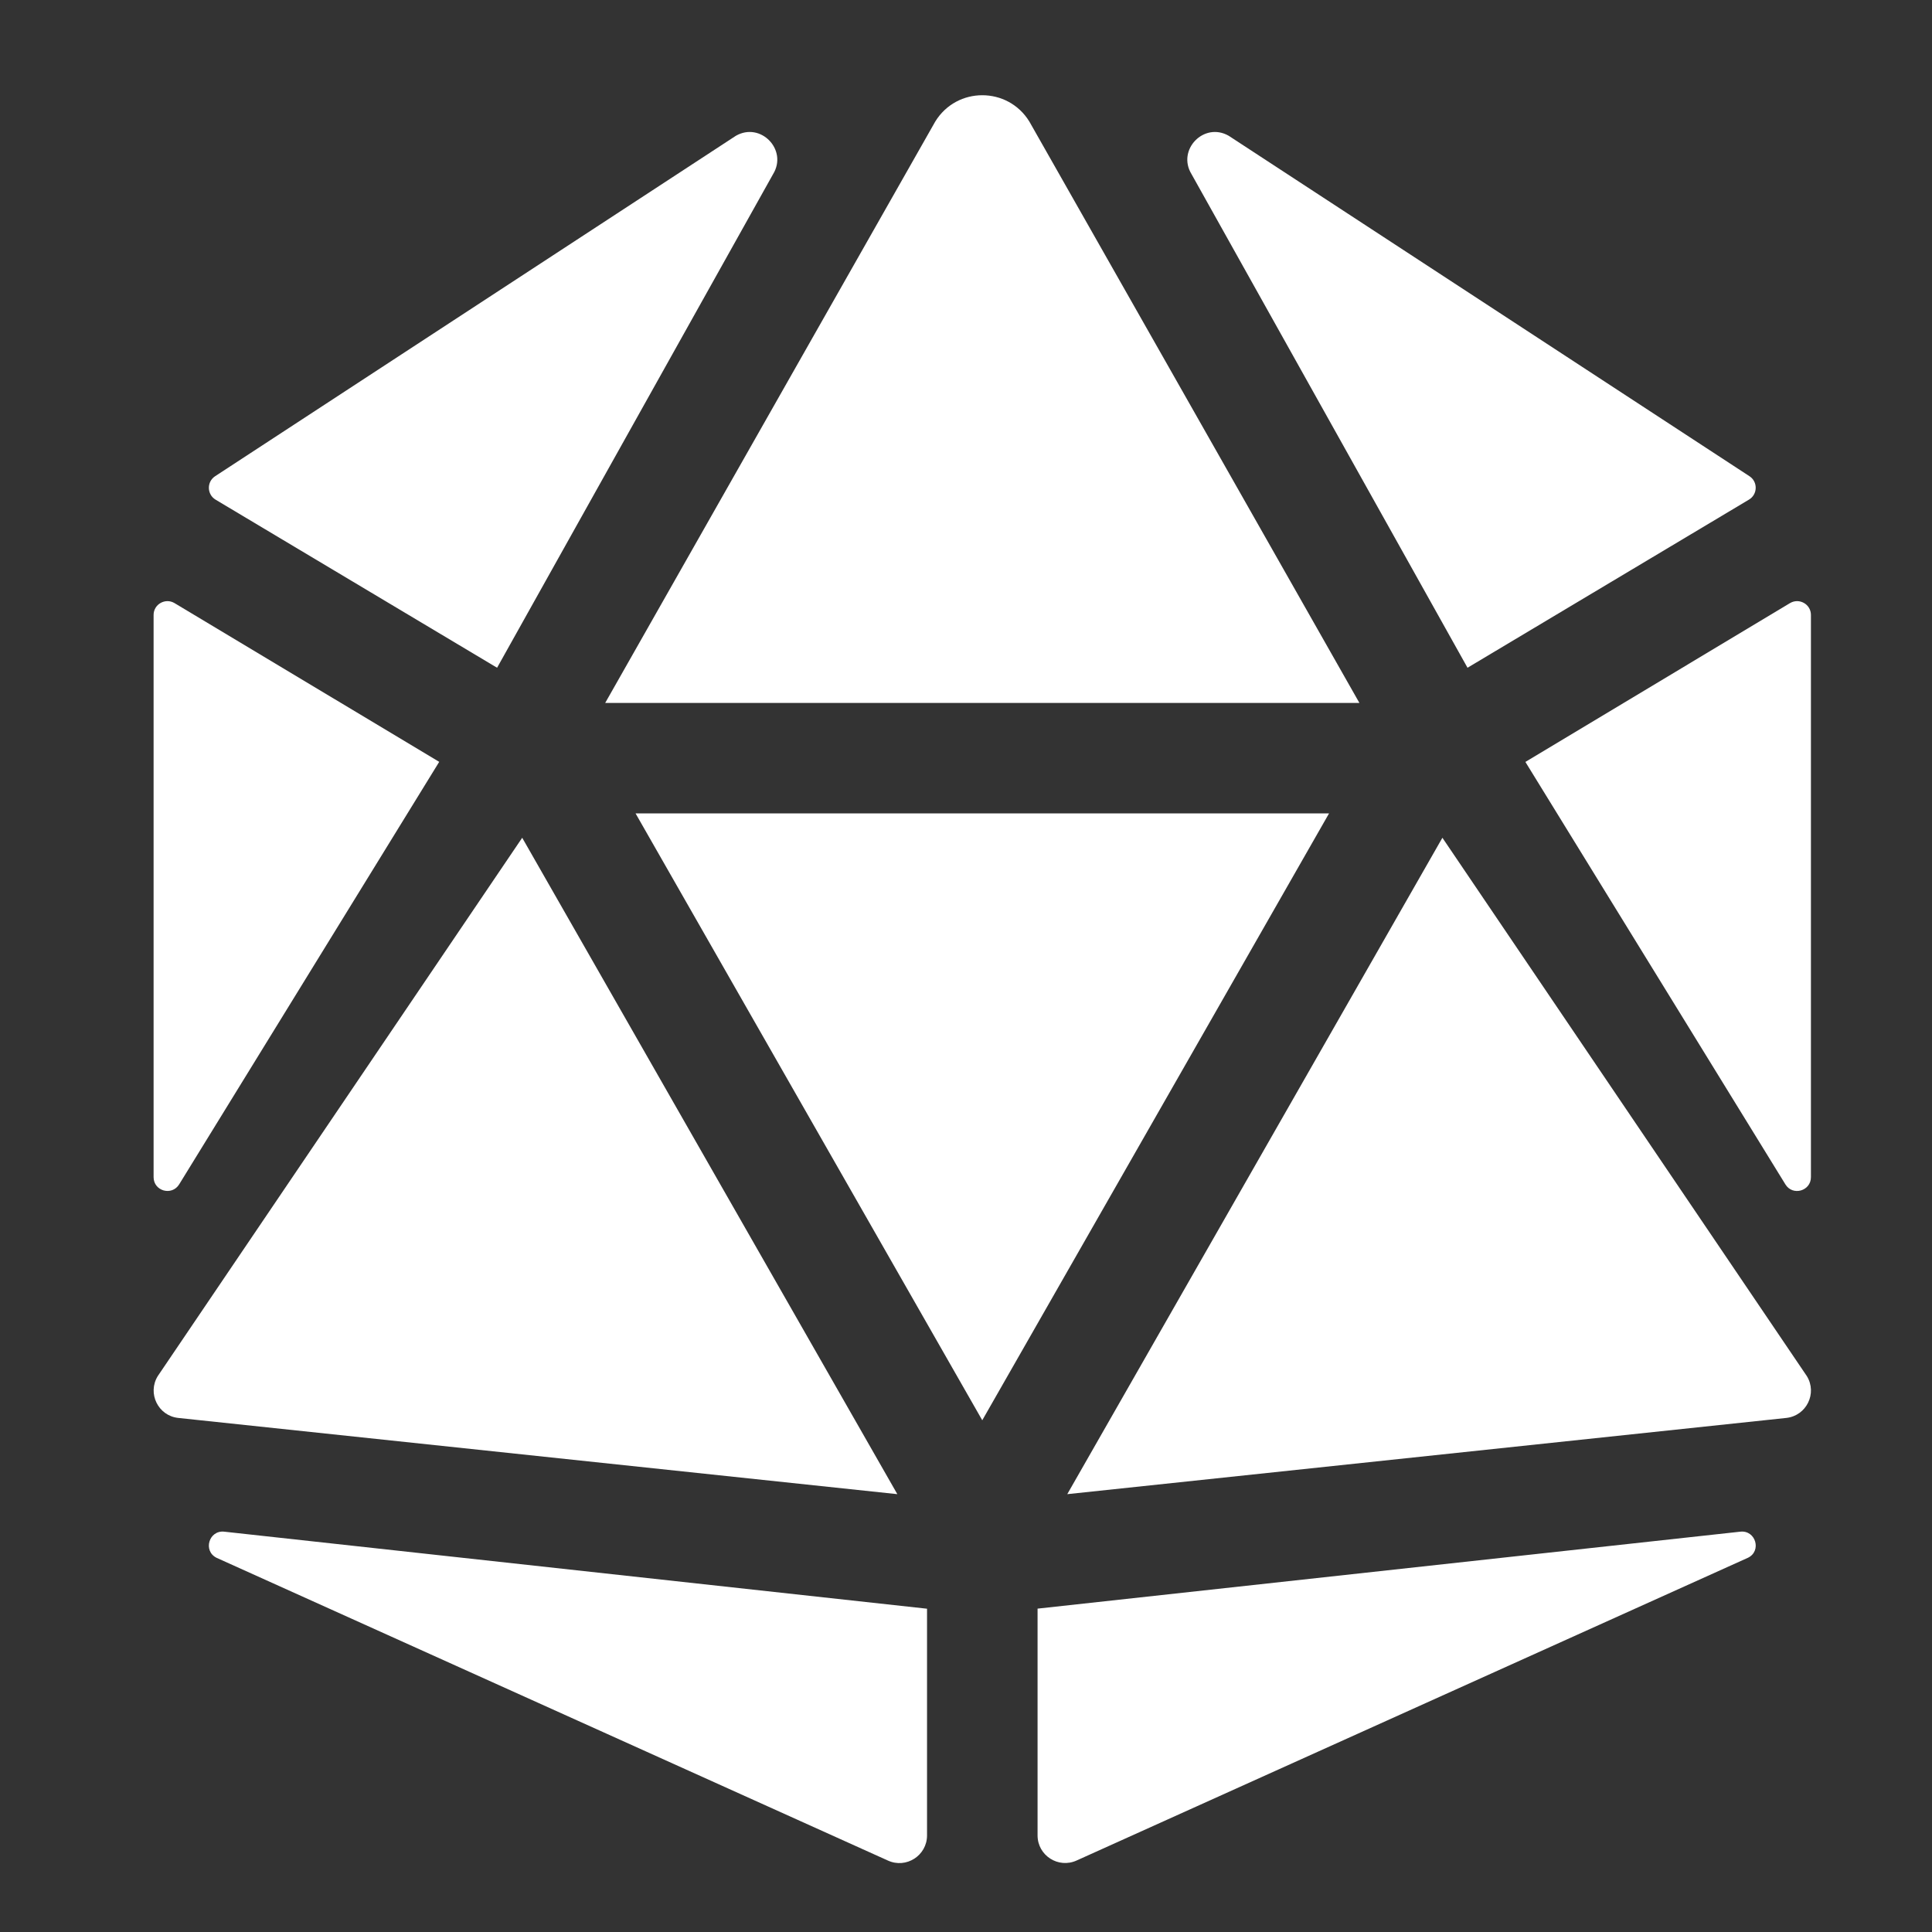 <svg width="24" height="24" viewBox="0 0 24 24" fill="none" xmlns="http://www.w3.org/2000/svg">
<rect x="0" y="0" width="24" height="24" fill="#333333" stroke="none"/>
<g id="basic/mail" clip-path="url(#clip0_391_561)">
<path id="Dice" d="M6.487 10.407L1.96 17.094C1.828 17.308 1.964 17.587 2.214 17.614L11.147 18.561L6.487 10.407ZM2.226 14.712L5.456 9.464L2.168 7.492C2.054 7.424 1.908 7.506 1.908 7.639V14.623C1.908 14.796 2.135 14.86 2.226 14.712ZM2.691 19.352L11.029 23.112C11.257 23.217 11.516 23.05 11.516 22.8V19.984L2.786 19.027C2.595 19.006 2.518 19.267 2.691 19.352ZM6.175 8.295L9.603 2.164C9.789 1.862 9.449 1.51 9.141 1.687L2.672 5.916C2.566 5.986 2.57 6.142 2.678 6.207L6.175 8.295ZM12.202 8.732H16.887L12.787 1.51C12.653 1.292 12.428 1.183 12.202 1.183C11.977 1.183 11.752 1.292 11.618 1.51L7.518 8.732H12.202ZM22.236 7.492L18.949 9.465L22.179 14.713C22.269 14.86 22.496 14.796 22.496 14.623V7.639C22.496 7.506 22.351 7.424 22.236 7.492ZM18.23 8.295L21.727 6.206C21.835 6.141 21.838 5.985 21.733 5.916L15.264 1.687C14.956 1.51 14.616 1.862 14.802 2.164L18.23 8.295ZM21.619 19.027L12.889 19.983V22.8C12.889 23.05 13.148 23.216 13.376 23.111L21.714 19.351C21.887 19.267 21.81 19.006 21.619 19.027ZM17.918 10.407L13.258 18.561L22.191 17.614C22.441 17.586 22.577 17.308 22.445 17.094L17.918 10.407ZM12.202 10.104H7.895L12.202 17.643L16.51 10.104H12.202Z" fill="white"/>
</g>
<defs>
<clipPath id="clip0_391_561">
<rect width="22.876" height="22.876" fill="white" transform="translate(0.765 0.725)"/>
</clipPath>
</defs>
</svg>

